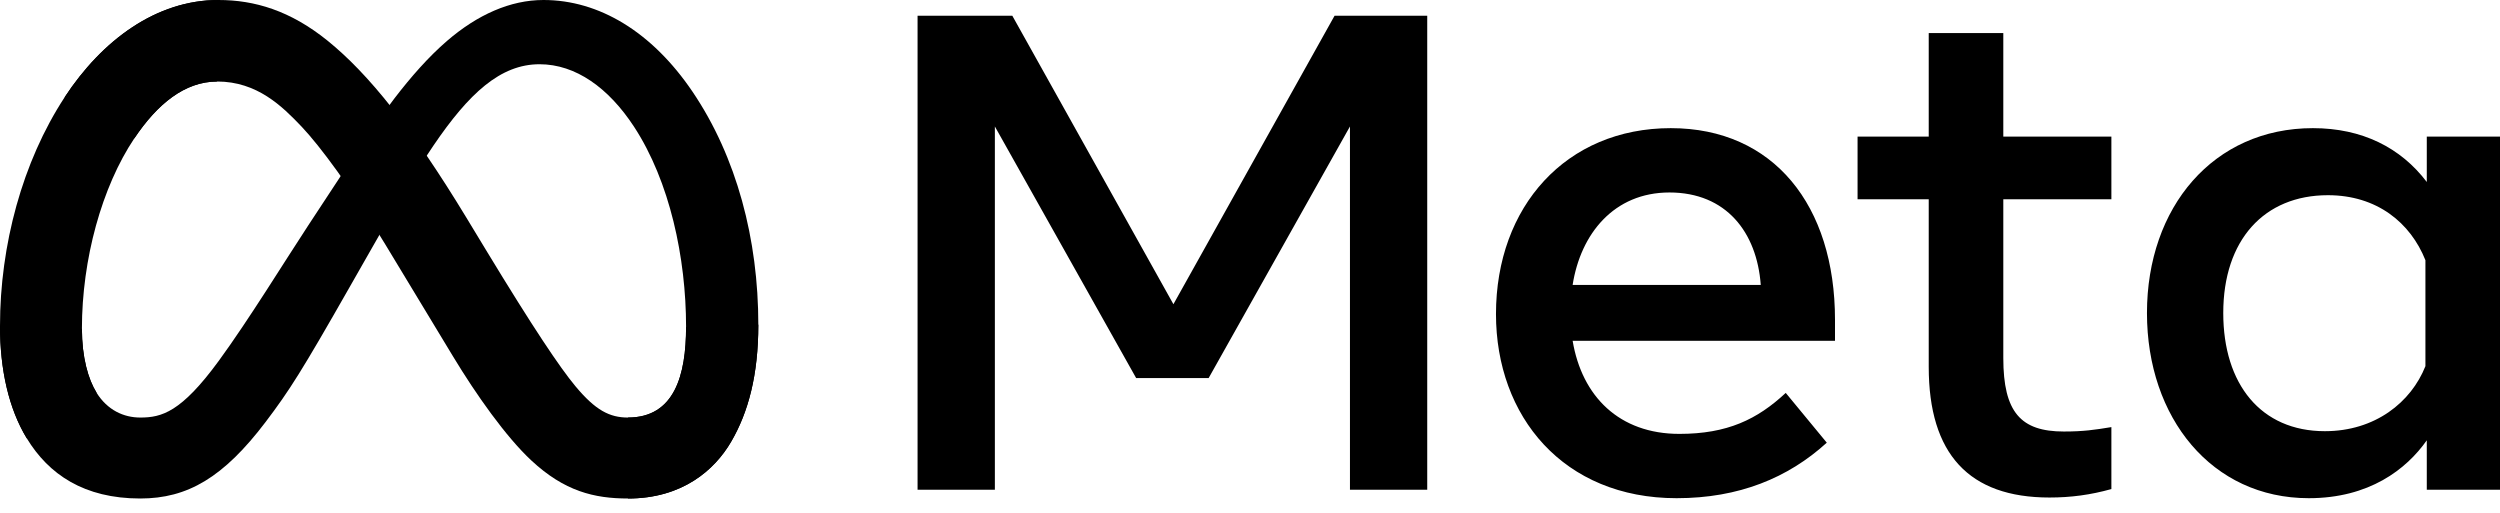 <?xml version="1.0" encoding="utf-8"?>
<svg xmlns="http://www.w3.org/2000/svg" fill="none" height="100%" overflow="visible" preserveAspectRatio="none" style="display: block;" viewBox="0 0 112 23" width="100%">
<g id="Vector">
<path d="M3.67 14.728C3.67 16.012 3.954 16.998 4.326 17.594C4.814 18.375 5.542 18.706 6.284 18.706C7.241 18.706 8.116 18.471 9.804 16.162C11.155 14.311 12.748 11.713 13.819 10.084L15.634 7.324C16.895 5.408 18.354 3.277 20.026 1.833C21.392 0.655 22.866 0 24.348 0C26.837 0 29.209 1.428 31.023 4.105C33.009 7.038 33.973 10.732 33.973 14.544C33.973 16.81 33.522 18.475 32.754 19.79C32.012 21.062 30.566 22.333 28.134 22.333V18.706C30.216 18.706 30.736 16.812 30.736 14.644C30.736 11.555 30.008 8.127 28.405 5.677C27.267 3.939 25.793 2.878 24.171 2.878C22.416 2.878 21.005 4.187 19.418 6.522C18.575 7.763 17.709 9.275 16.736 10.981L15.666 12.857C13.516 16.631 12.971 17.49 11.896 18.909C10.011 21.392 8.402 22.333 6.284 22.333C3.771 22.333 2.182 21.256 1.198 19.634C0.395 18.311 0 16.576 0 14.598L3.67 14.728Z" fill="black"/>
<path d="M2.893 4.361C4.576 1.795 7.004 0 9.788 0C11.401 0 13.004 0.472 14.678 1.825C16.509 3.304 18.461 5.74 20.896 9.754L21.769 11.195C23.877 14.67 25.076 16.458 25.778 17.301C26.68 18.384 27.312 18.706 28.134 18.706C30.216 18.706 30.736 16.812 30.736 14.644L33.973 14.544C33.973 16.81 33.522 18.475 32.754 19.79C32.012 21.062 30.566 22.333 28.134 22.333C26.621 22.333 25.282 22.008 23.8 20.625C22.661 19.563 21.33 17.677 20.305 15.982L17.258 10.944C15.73 8.417 14.327 6.532 13.516 5.678C12.643 4.76 11.52 3.652 9.729 3.652C8.279 3.652 7.048 4.658 6.018 6.198L2.893 4.361Z" fill="black"/>
<path d="M9.729 3.652C8.279 3.652 7.048 4.658 6.018 6.198C4.562 8.374 3.67 11.616 3.67 14.728C3.67 16.012 3.954 16.998 4.326 17.594L1.198 19.634C0.395 18.311 0 16.576 0 14.598C0 11.003 0.997 7.255 2.893 4.361C4.576 1.795 7.004 0 9.788 0L9.729 3.652Z" fill="black"/>
<path d="M41.107 0.706H45.352L52.569 13.629L59.788 0.706H63.94V21.941H60.478V5.666L54.148 16.936H50.899L44.57 5.666V21.941H41.107V0.706ZM74.791 8.623C72.307 8.623 70.812 10.473 70.454 12.764H78.882C78.708 10.404 77.333 8.623 74.791 8.623ZM67.02 14.069C67.02 9.249 70.168 5.741 74.851 5.741C79.457 5.741 82.208 9.205 82.208 14.326V15.267H70.454C70.871 17.759 72.541 19.438 75.235 19.438C77.384 19.438 78.727 18.789 80.001 17.602L81.84 19.832C80.107 21.41 77.903 22.319 75.112 22.319C70.043 22.319 67.02 18.661 67.02 14.069ZM86.407 8.927H83.219V6.121H86.407V1.48H89.748V6.121H94.59V8.927H89.748V16.04C89.748 18.469 90.532 19.332 92.46 19.332C93.34 19.332 93.845 19.257 94.59 19.134V21.91C93.662 22.17 92.776 22.289 91.816 22.289C88.21 22.289 86.407 20.338 86.407 16.434V8.927ZM108.659 11.657C107.988 9.98 106.491 8.745 104.291 8.745C101.432 8.745 99.602 10.753 99.602 14.023C99.602 17.212 101.287 19.317 104.154 19.317C106.408 19.317 108.017 18.019 108.659 16.404V11.657ZM112 21.941H108.72V19.726C107.804 21.03 106.135 22.319 103.433 22.319C99.088 22.319 96.184 18.719 96.184 14.023C96.184 9.283 99.158 5.741 103.618 5.741C105.822 5.741 107.552 6.613 108.72 8.153V6.121H112V21.941Z" fill="black"/>
</g>
</svg>